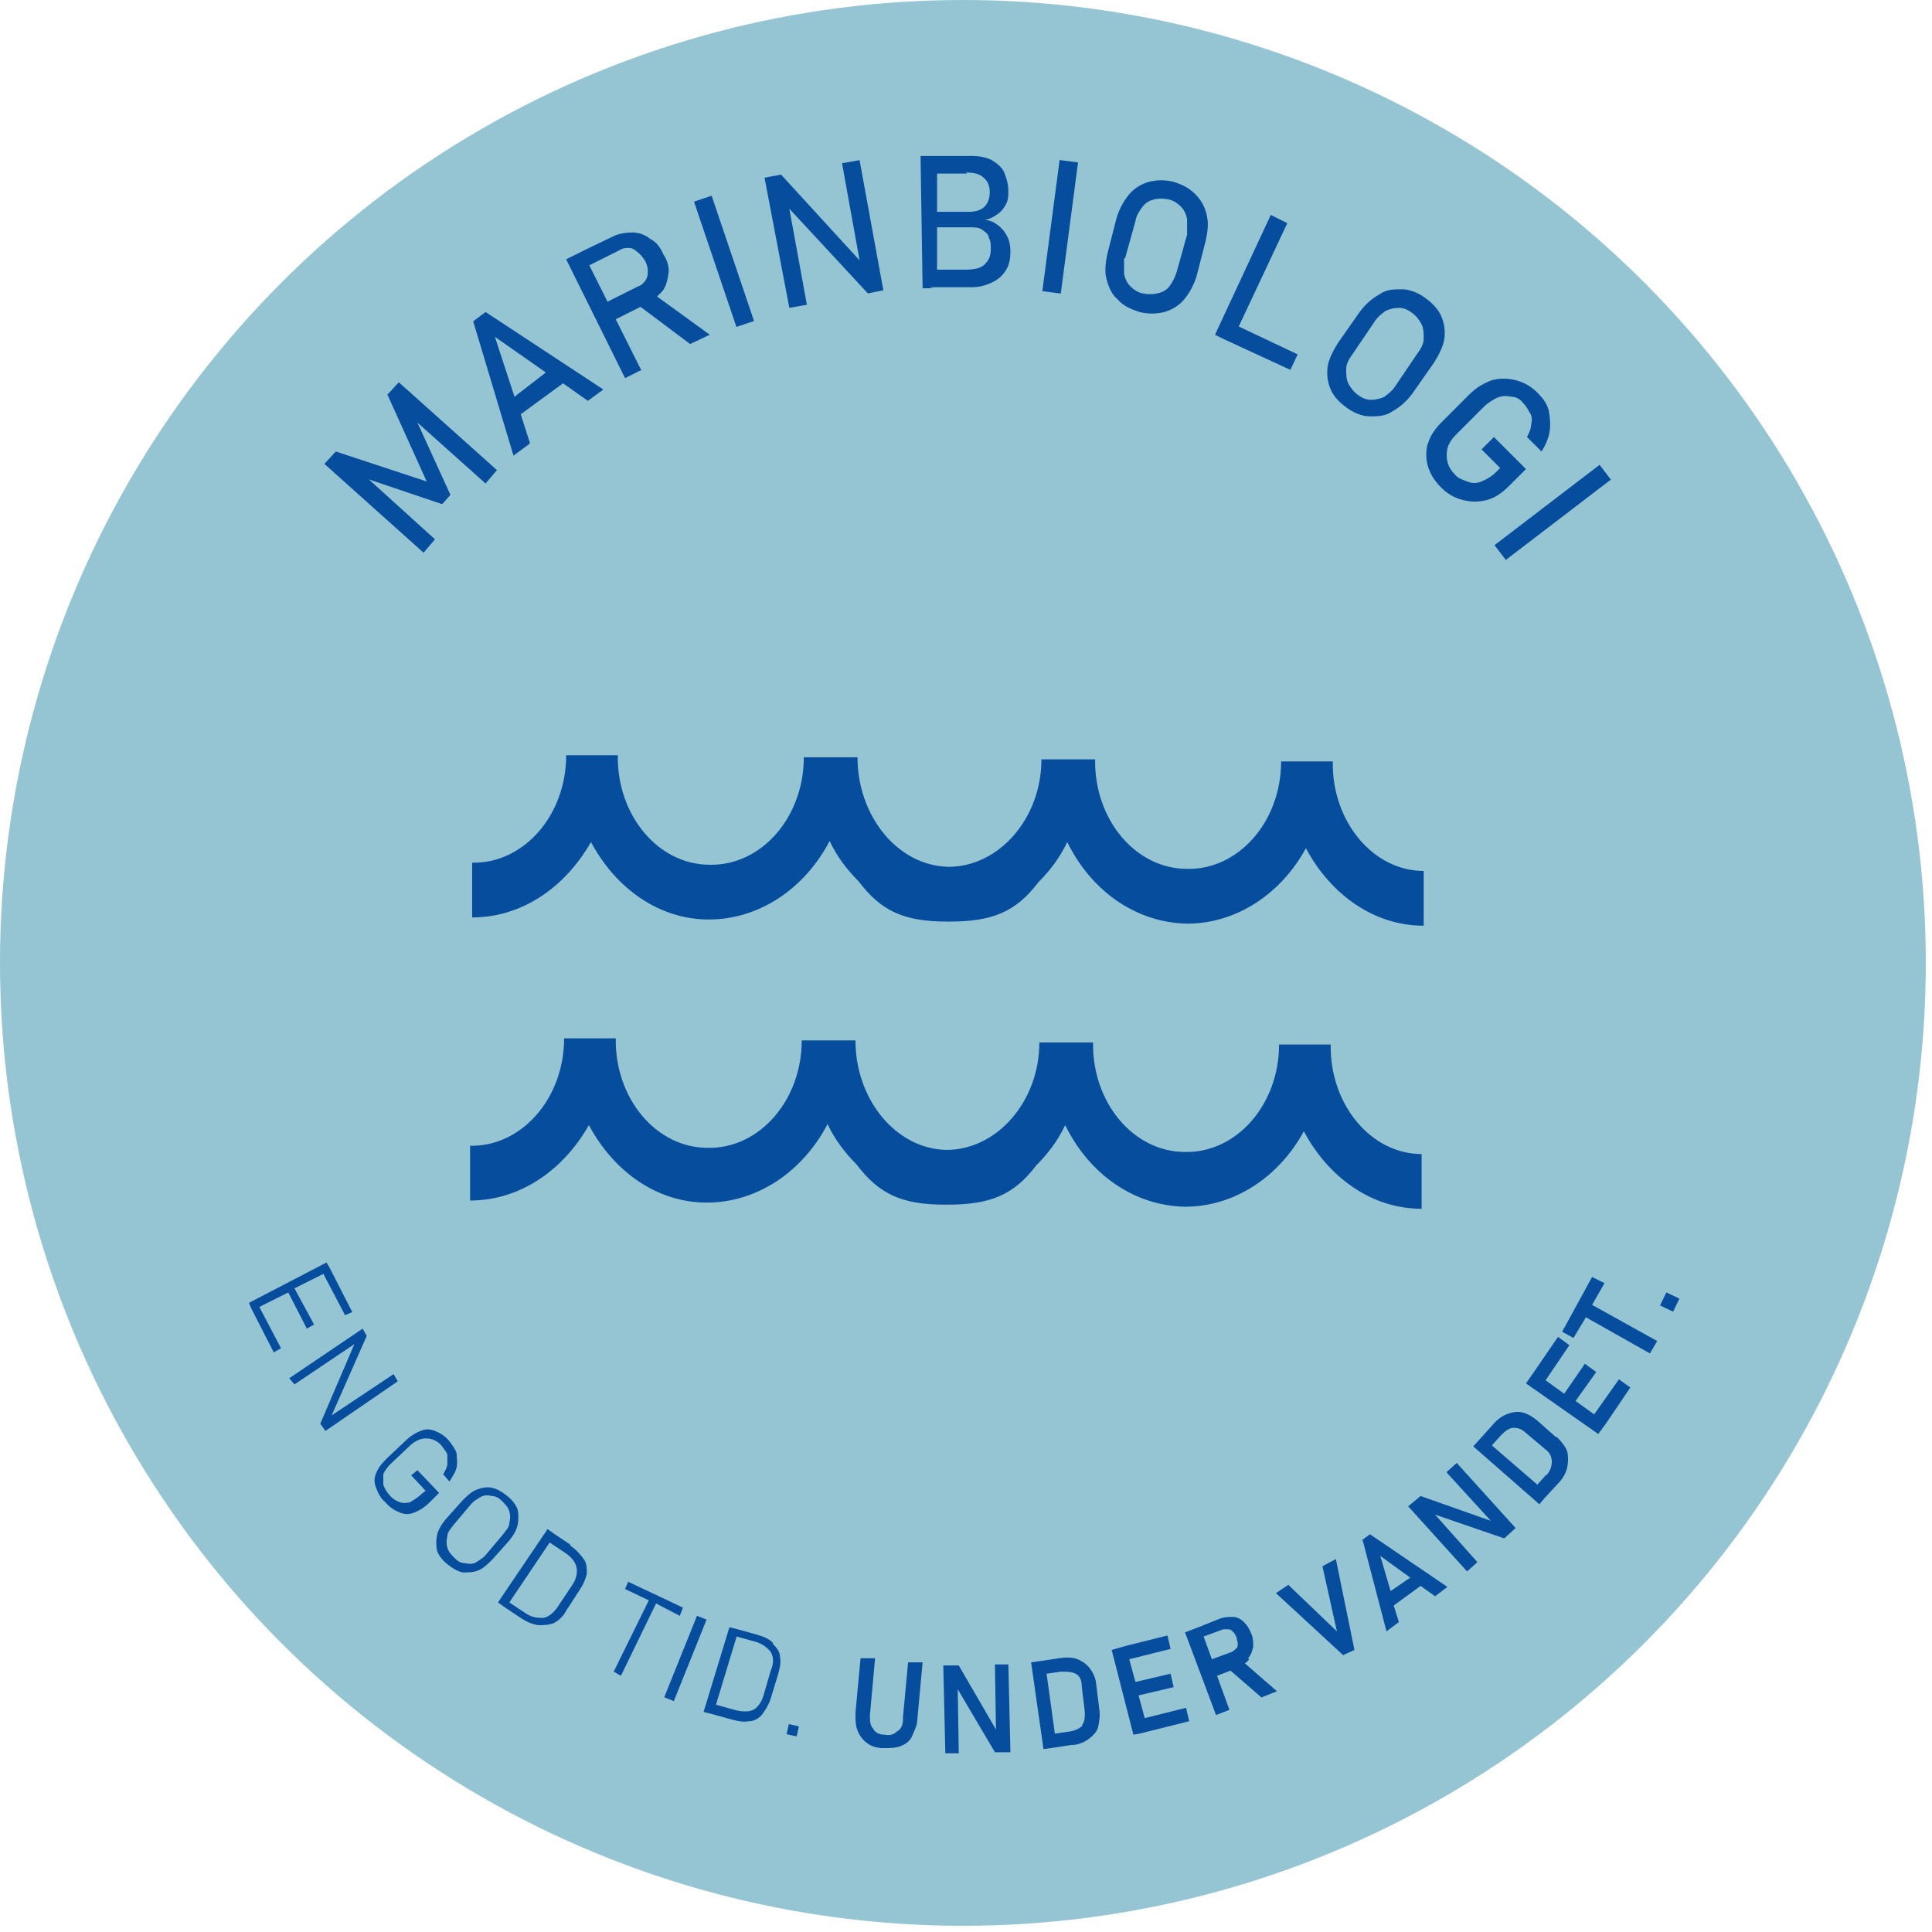 <svg width="187" height="187" viewBox="0 0 187 187" xmlns="http://www.w3.org/2000/svg"><g fill-rule="nonzero" fill="none"><circle fill="#95C5D3" cx="93.2" cy="93.2" r="93.2"/><g fill="#064D9D"><path d="m42.1 52.2-6.4-5.8 7.1 2.4.8-.9-3.2-7 6.6 5.9 1.1-1.3-9.5-8.5-1.1 1.2 3.8 8.4-8.8-2.9-1.1 1.2 9.6 8.6zM51.3 42.9l-.9-2.8 4.1-3 2.4 1.7 1.5-1.1L47 30.2l-1.2.9 3.9 13 1.5-1.1.1-.1Zm1.6-6.9-3.1 2.4-1.9-5.8 5 3.5V36ZM62 35.7l-2.4-4.8 2.4-1.2 4.8 3.6 1.9-.9-5.1-3.7.5-.5c.4-.5.5-1.1.6-1.7.1-.6-.1-1.3-.5-1.9-.3-.7-.7-1.2-1.3-1.5-.5-.4-1.1-.6-1.7-.6-.6 0-1.3.1-1.9.4l-2.9 1.4-1.6.8 5.7 11.5 1.6-.8-.1-.1Zm-5-10 3-1.5c.3-.2.6-.2.9-.2.3 0 .6.2.8.4.3.2.5.5.7.8.2.3.3.7.3 1 0 .3 0 .6-.2.9-.2.3-.4.5-.7.6l-3 1.5-1.8-3.6v.1ZM67.175 19.521l1.705-.577 4.103 12.125-1.704.577zM78.1 29.5l-1.7-9.3 7.6 8.2 1.5-.3-2.3-12.6-1.7.3 1.7 9.4-7.6-8.3-1.6.3 2.4 12.6zM90 27.8h4.1c.7 0 1.4-.2 2-.5.6-.3 1-.7 1.3-1.2.3-.5.4-1.1.4-1.8 0-.5-.1-1-.3-1.4-.2-.4-.5-.8-.9-1.1-.4-.3-.8-.5-1.3-.5.5-.1.9-.3 1.3-.6s.6-.6.8-1c.2-.4.2-.8.2-1.2 0-.7-.2-1.3-.4-1.8s-.7-.9-1.2-1.2c-.6-.3-1.2-.4-2-.4h-4.9l.2 12.8h1l-.3-.1Zm5.7-4.8c.2.3.2.7.2 1.1 0 .7-.2 1.1-.6 1.5-.4.4-1.1.5-1.9.5h-2.7V22h3.1c.5 0 .9 0 1.2.2.3.2.6.4.7.7v.1Zm-2.2-6.3c.7 0 1.3.1 1.7.5.4.3.6.8.6 1.4 0 .6-.2 1.1-.5 1.4-.3.3-.8.5-1.5.5h-3.1v-3.7h2.9l-.1-.1ZM100.889 28.178l1.67-12.69 1.785.234-1.67 12.69zM108.2 29c.5.6 1.2.9 2.1 1.2.8.2 1.6.2 2.4 0 .7-.2 1.4-.6 1.9-1.2s.9-1.3 1.2-2.2l.9-3.5c.2-.9.3-1.7.1-2.5-.2-.8-.5-1.4-1.1-2-.6-.6-1.2-.9-2.1-1.2-.8-.2-1.6-.2-2.4 0-.7.2-1.4.6-1.9 1.2s-.9 1.3-1.2 2.2l-.9 3.5c-.2.9-.3 1.8-.1 2.5.2.8.5 1.5 1.1 2Zm.7-4 1-3.6c.1-.6.4-1 .7-1.4.3-.4.7-.6 1.1-.7.4-.1.9-.1 1.4 0 .5.1.9.4 1.2.7.3.3.5.7.6 1.2v1.5l-1 3.6c-.2.6-.4 1-.7 1.4-.3.4-.7.6-1.2.7-.4.1-.9.1-1.4 0-.5-.1-.9-.4-1.2-.7-.3-.3-.5-.7-.6-1.2V25h.1ZM118.4 32.8l6.5 3 .7-1.5-5.7-2.7 4.7-10-1.6-.8-5.4 11.6.8.4zM130.4 39.5c.7.5 1.5.8 2.2.8.7 0 1.5 0 2.2-.5.7-.4 1.3-.9 1.9-1.7l2.1-3c.5-.8.9-1.6 1-2.3.1-.8 0-1.5-.3-2.2-.3-.7-.9-1.3-1.6-1.8-.7-.5-1.5-.8-2.2-.8-.8 0-1.5 0-2.2.5-.7.4-1.3.9-1.9 1.7l-2.1 3c-.5.8-.9 1.6-1 2.3-.1.8 0 1.5.3 2.2.3.7.9 1.3 1.6 1.8Zm-.1-3.8c0-.5.3-1 .6-1.4l2.1-3.1c.3-.5.7-.8 1.1-1.1.4-.2.9-.3 1.3-.3.5 0 .9.2 1.3.5s.7.7.9 1.1c.2.4.2.9.2 1.4 0 .5-.3 1-.6 1.4l-2.1 3.1c-.3.5-.7.8-1.1 1.1-.4.2-.9.3-1.3.3-.5 0-.9-.2-1.3-.5s-.7-.7-.9-1.1c-.2-.4-.2-.9-.2-1.4ZM138.2 42.9c-.2.7-.2 1.5 0 2.2.2.7.6 1.4 1.3 2.1.6.6 1.3 1 2.1 1.2.8.2 1.5.2 2.3 0 .8-.2 1.5-.7 2.2-1.4l1.6-1.6-3.1-3.1-1.2 1.2 1.8 1.8-.4.4c-.4.4-.9.7-1.4.9-.5.2-.9.2-1.4 0-.5-.2-.9-.3-1.2-.7-.4-.4-.6-.8-.7-1.2-.1-.4-.1-.9 0-1.3s.4-.9.8-1.3l2.7-2.7c.4-.4.9-.7 1.3-.9.5-.2.9-.2 1.4-.1.5 0 .9.3 1.2.7.3.3.4.6.6.9.2.3.2.7.1 1.1 0 .4-.2.8-.4 1.2l1.4 1.4c.4-.6.7-1.3.8-2 .1-.7 0-1.4-.1-2-.2-.7-.6-1.2-1.1-1.7-.6-.6-1.3-1-2.1-1.2-.8-.2-1.5-.2-2.3 0-.8.3-1.5.7-2.2 1.4l-2.7 2.7c-.6.6-1.1 1.3-1.3 2.1v-.1ZM144.656 52.766l10.169-7.774 1.093 1.43-10.168 7.774zM29.7 128.6l.7-.4-1.9-3.5 2.8-1.4 2.1 4 .7-.3-2.2-4.3-.3-.5-7.5 3.9.2.5 2.2 4.3.7-.4-2.1-4 2.8-1.4zM38.1 133l-6 4 3.4-7.7-.4-.7-7.1 4.8.5.6 5.8-3.9-3.3 7.7.5.7 7-4.8zM40.4 142.3l-.6.5 1.4 1.5-.4.3c-.4.4-.8.6-1.1.8-.4.1-.7.1-1 0-.3-.1-.7-.3-1-.7-.3-.3-.5-.7-.6-1v-1c.1-.3.4-.7.7-1l1.8-1.7c.4-.4.8-.6 1.1-.7.4-.1.7-.1 1.1 0 .3.1.7.3 1 .7.2.3.4.5.5.8v.9c0 .3-.2.6-.4 1l.6.7c.3-.5.6-.9.7-1.4.1-.4 0-.9 0-1.3-.1-.4-.4-.8-.7-1.2-.4-.5-.9-.8-1.4-1-.5-.2-.9-.2-1.4 0-.5.2-1 .5-1.5 1l-1.8 1.7c-.5.5-.8.9-1 1.4-.2.5-.2.9 0 1.4.2.5.4 1 .9 1.4.4.5.9.8 1.4 1 .5.2.9.2 1.4 0 .5-.2 1-.5 1.5-1l.9-.9-2-2.1-.1-.1ZM50.1 147.6c.1-.5.1-1 0-1.5-.2-.5-.5-.9-1-1.3s-1-.7-1.5-.8c-.5-.1-1 0-1.5.2s-.9.6-1.4 1.1l-1.6 1.8c-.4.5-.7 1-.8 1.5-.1.5-.1 1 0 1.5.2.5.5.9 1 1.3s1 .7 1.5.8c.5 0 1 0 1.5-.2s.9-.6 1.4-1.1l1.6-1.8c.4-.5.7-1 .8-1.5Zm-3 2.8c-.3.4-.7.6-1 .8-.3.2-.7.2-1.1.1-.4 0-.7-.2-1-.5-.3-.3-.6-.6-.7-1-.1-.3-.1-.7 0-1.1 0-.4.3-.7.6-1.1l1.6-1.9c.3-.4.7-.6 1-.8.4-.2.7-.2 1.1-.1.4 0 .7.2 1 .5.3.3.6.6.7 1 .1.3.1.7 0 1.1 0 .4-.3.7-.6 1.1l-1.6 1.9ZM55.2 149.5l-1.5-1-.7-.5-4.8 7.1.7.5 1.5 1c.6.4 1.1.6 1.7.7.5 0 1 0 1.5-.2.4-.2.9-.6 1.2-1.2l1.3-2c.4-.6.6-1.1.7-1.6 0-.5 0-1-.3-1.4-.3-.4-.7-.9-1.3-1.3v-.1Zm.2 3.9-1.4 2.1c-.4.6-.9 1-1.4 1.1-.5 0-1.1 0-1.8-.5l-1.5-1 3.9-5.8 1.5 1c.6.4 1 .9 1.1 1.4.1.5 0 1.1-.4 1.7ZM66.1 155.6l-5.3-2.5-.3.7 2.3 1.1-3.4 6.9.7.4 3.4-7 2.3 1.2zM64.293 164.277l3.17-7.886.928.373-3.17 7.886zM74.8 159c-.4-.4-.9-.6-1.6-.8l-1.8-.5-.8-.2-2.5 8.2.8.2 1.8.5c.7.2 1.3.3 1.8.2.5 0 1-.3 1.3-.7.3-.4.6-.9.8-1.5l.7-2.3c.2-.7.3-1.2.2-1.7 0-.5-.3-.9-.7-1.3v-.1Zm-.2 2.7-.7 2.4c-.2.7-.6 1.2-1 1.4-.4.2-1.1.2-1.8 0l-1.8-.5 2-6.6 1.8.5c.7.2 1.2.6 1.5 1 .3.5.3 1.1 0 1.8ZM76.134 167.852l.217-.976.976.216-.216.976zM87.4 166.4c0 .6-.2 1-.6 1.2-.3.3-.7.4-1.2.3-.5 0-.9-.2-1.1-.6-.3-.3-.3-.8-.3-1.3l.5-5.5h-1.4c0-.1-.5 5.3-.5 5.3 0 .7 0 1.2.2 1.7s.5.9.9 1.2c.4.3.9.5 1.6.5.6 0 1.2 0 1.7-.2s.9-.5 1.1-1c.2-.5.5-1 .5-1.7l.5-5.4h-1.4c0-.1-.5 5.3-.5 5.3v.2ZM96.3 161.1l.1 6.3-3.6-6.2h-1.5l.2 8.5h1.3l-.1-6.2 3.6 6.1h1.5l-.2-8.5zM106.1 163.1c0-.6-.3-1.2-.6-1.6-.3-.4-.7-.7-1.2-.9-.5-.2-1.1-.2-1.8-.1l-1.3.2-1.4.2 1.2 8.4 1.4-.2 1.3-.2c.7 0 1.3-.3 1.7-.6.4-.3.8-.7.9-1.2.1-.5.2-1 .1-1.7l-.3-2.4v.1Zm-1.3 3.9c-.3.3-.7.5-1.3.6l-1.4.2-.8-5.8 1.4-.2c.6 0 1 0 1.4.2.4.2.6.6.6 1.2l.3 2.5c0 .5 0 1-.3 1.3h.1ZM110.8 166.3l-.6-2.2 3.4-.8-.3-1.3-3.4.8-.6-2.2 4-1-.3-1.3-4 1-1.4.4 2.1 8.2.6-.1.4-.1.4-.1 4-1-.3-1.3zM120.8 160.5c.3-.3.4-.7.5-1.1 0-.4 0-.9-.2-1.3-.2-.5-.4-.8-.7-1.1-.3-.3-.7-.5-1.1-.5-.4 0-.8 0-1.3.2l-2 .8-1.3.5 3 8 1.3-.5-1.2-3.3 1.3-.5 3 2.6 1.5-.6-3.1-2.7c.1-.1.3-.2.4-.4l-.1-.1Zm-1.2-.9c-.1.1-.2.2-.4.3l-1.9.7-.8-2.2 1.9-.7h.5c.2 0 .3.1.5.3.1.1.2.3.3.5 0 .2.1.4.1.6 0 .2 0 .4-.2.5ZM128 151.6l1.4 6.3-4.7-4.5-1.2.8 6.5 6 1.1-.5-1.8-8.8zM131.9 149.1l2.3 8.8 1.2-.9-.5-1.6 2.6-1.9 1.4 1 1.2-.9-7.5-5.1-.8.6h.1Zm4.6 3.6-1.9 1.3-1-3.4 2.9 2.1ZM140 142.5l4.3 4.7-6.8-2.4-1.2 1 5.7 6.3 1-.9-4.1-4.6 6.7 2.3 1.1-1-5.7-6.3zM150.6 139.1l-1.8-1.6c-.5-.4-1-.7-1.5-.8-.5-.1-1 0-1.5.2s-1 .6-1.4 1.1l-.9 1-.9 1 6.4 5.6.5-.6 1.3-1.4c.5-.5.8-1.1.9-1.6.1-.5.1-1 0-1.5-.2-.5-.5-.9-1-1.4h-.1Zm-.9 3.6-.9 1-4.4-3.8.9-1c.4-.4.8-.7 1.2-.7.4 0 .8.1 1.2.5l1.9 1.6c.4.3.6.7.6 1.2s-.2.9-.5 1.3v-.1ZM154.3 136.9l-1.8-1.3 2-2.8-1.1-.8-2 2.9-1.8-1.3 2.3-3.4-1.1-.8-2.4 3.5-.7 1 7 4.9.8-1.1 2.3-3.4-1.1-.8zM155.3 124.2l-1.2-.6-2.9 5.3 1.1.6 1.2-2 6.2 3.5.7-1.2-6.3-3.5zM160.68 126.354l.608-1.261 1.261.607-.607 1.261zM82.3 73.3h-4.5c0 5.8-4.1 10.5-9.1 10.4-5 0-9-4.8-8.9-10.6H54.8c0 5.8-4.1 10.5-9.1 10.4v5.3c4.8 0 9-2.9 11.5-7.3C59.6 86 63.8 89 68.6 89c4.9 0 9.3-3 11.7-7.6.7 1.5 1.7 2.8 2.8 3.9 2.2 2.9 4.4 3.9 8.6 3.9h.2c4.1 0 6.4-.9 8.6-3.8 1.1-1.1 2.1-2.4 2.8-3.9 2.3 4.7 6.6 7.8 11.6 7.9 4.8 0 9.1-2.9 11.5-7.3 2.4 4.5 6.6 7.5 11.4 7.5v-5.3c-4.9 0-8.9-4.8-8.8-10.6H124c0 5.8-4.1 10.5-9.1 10.4-5 0-9-4.8-8.9-10.6h-5.2c0 5.7-4.1 10.4-9 10.4-4.9-.1-8.8-4.9-8.8-10.6h-.7ZM103.1 108.9c2.3 4.7 6.6 7.8 11.6 7.9 4.8 0 9.1-2.9 11.5-7.3 2.4 4.5 6.6 7.5 11.4 7.5v-5.3c-4.9 0-8.9-4.8-8.8-10.6H123.8c0 5.8-4.1 10.5-9.1 10.4-5 0-9-4.8-8.9-10.6h-5.2c0 5.7-4.1 10.4-9 10.4-4.9-.1-8.8-4.9-8.8-10.6h-5.2c0 5.8-4.1 10.5-9.1 10.4-5 0-9-4.8-8.9-10.6H54.6c0 5.8-4.1 10.5-9.1 10.4v5.3c4.8 0 9-2.9 11.5-7.3 2.4 4.5 6.6 7.5 11.4 7.5 4.9 0 9.3-3 11.7-7.6.7 1.5 1.7 2.8 2.8 3.9 2.2 2.9 4.4 3.9 8.6 3.9h.2c4.1 0 6.4-.9 8.6-3.8 1.1-1.1 2.1-2.4 2.8-3.9Z"/></g></g></svg>
